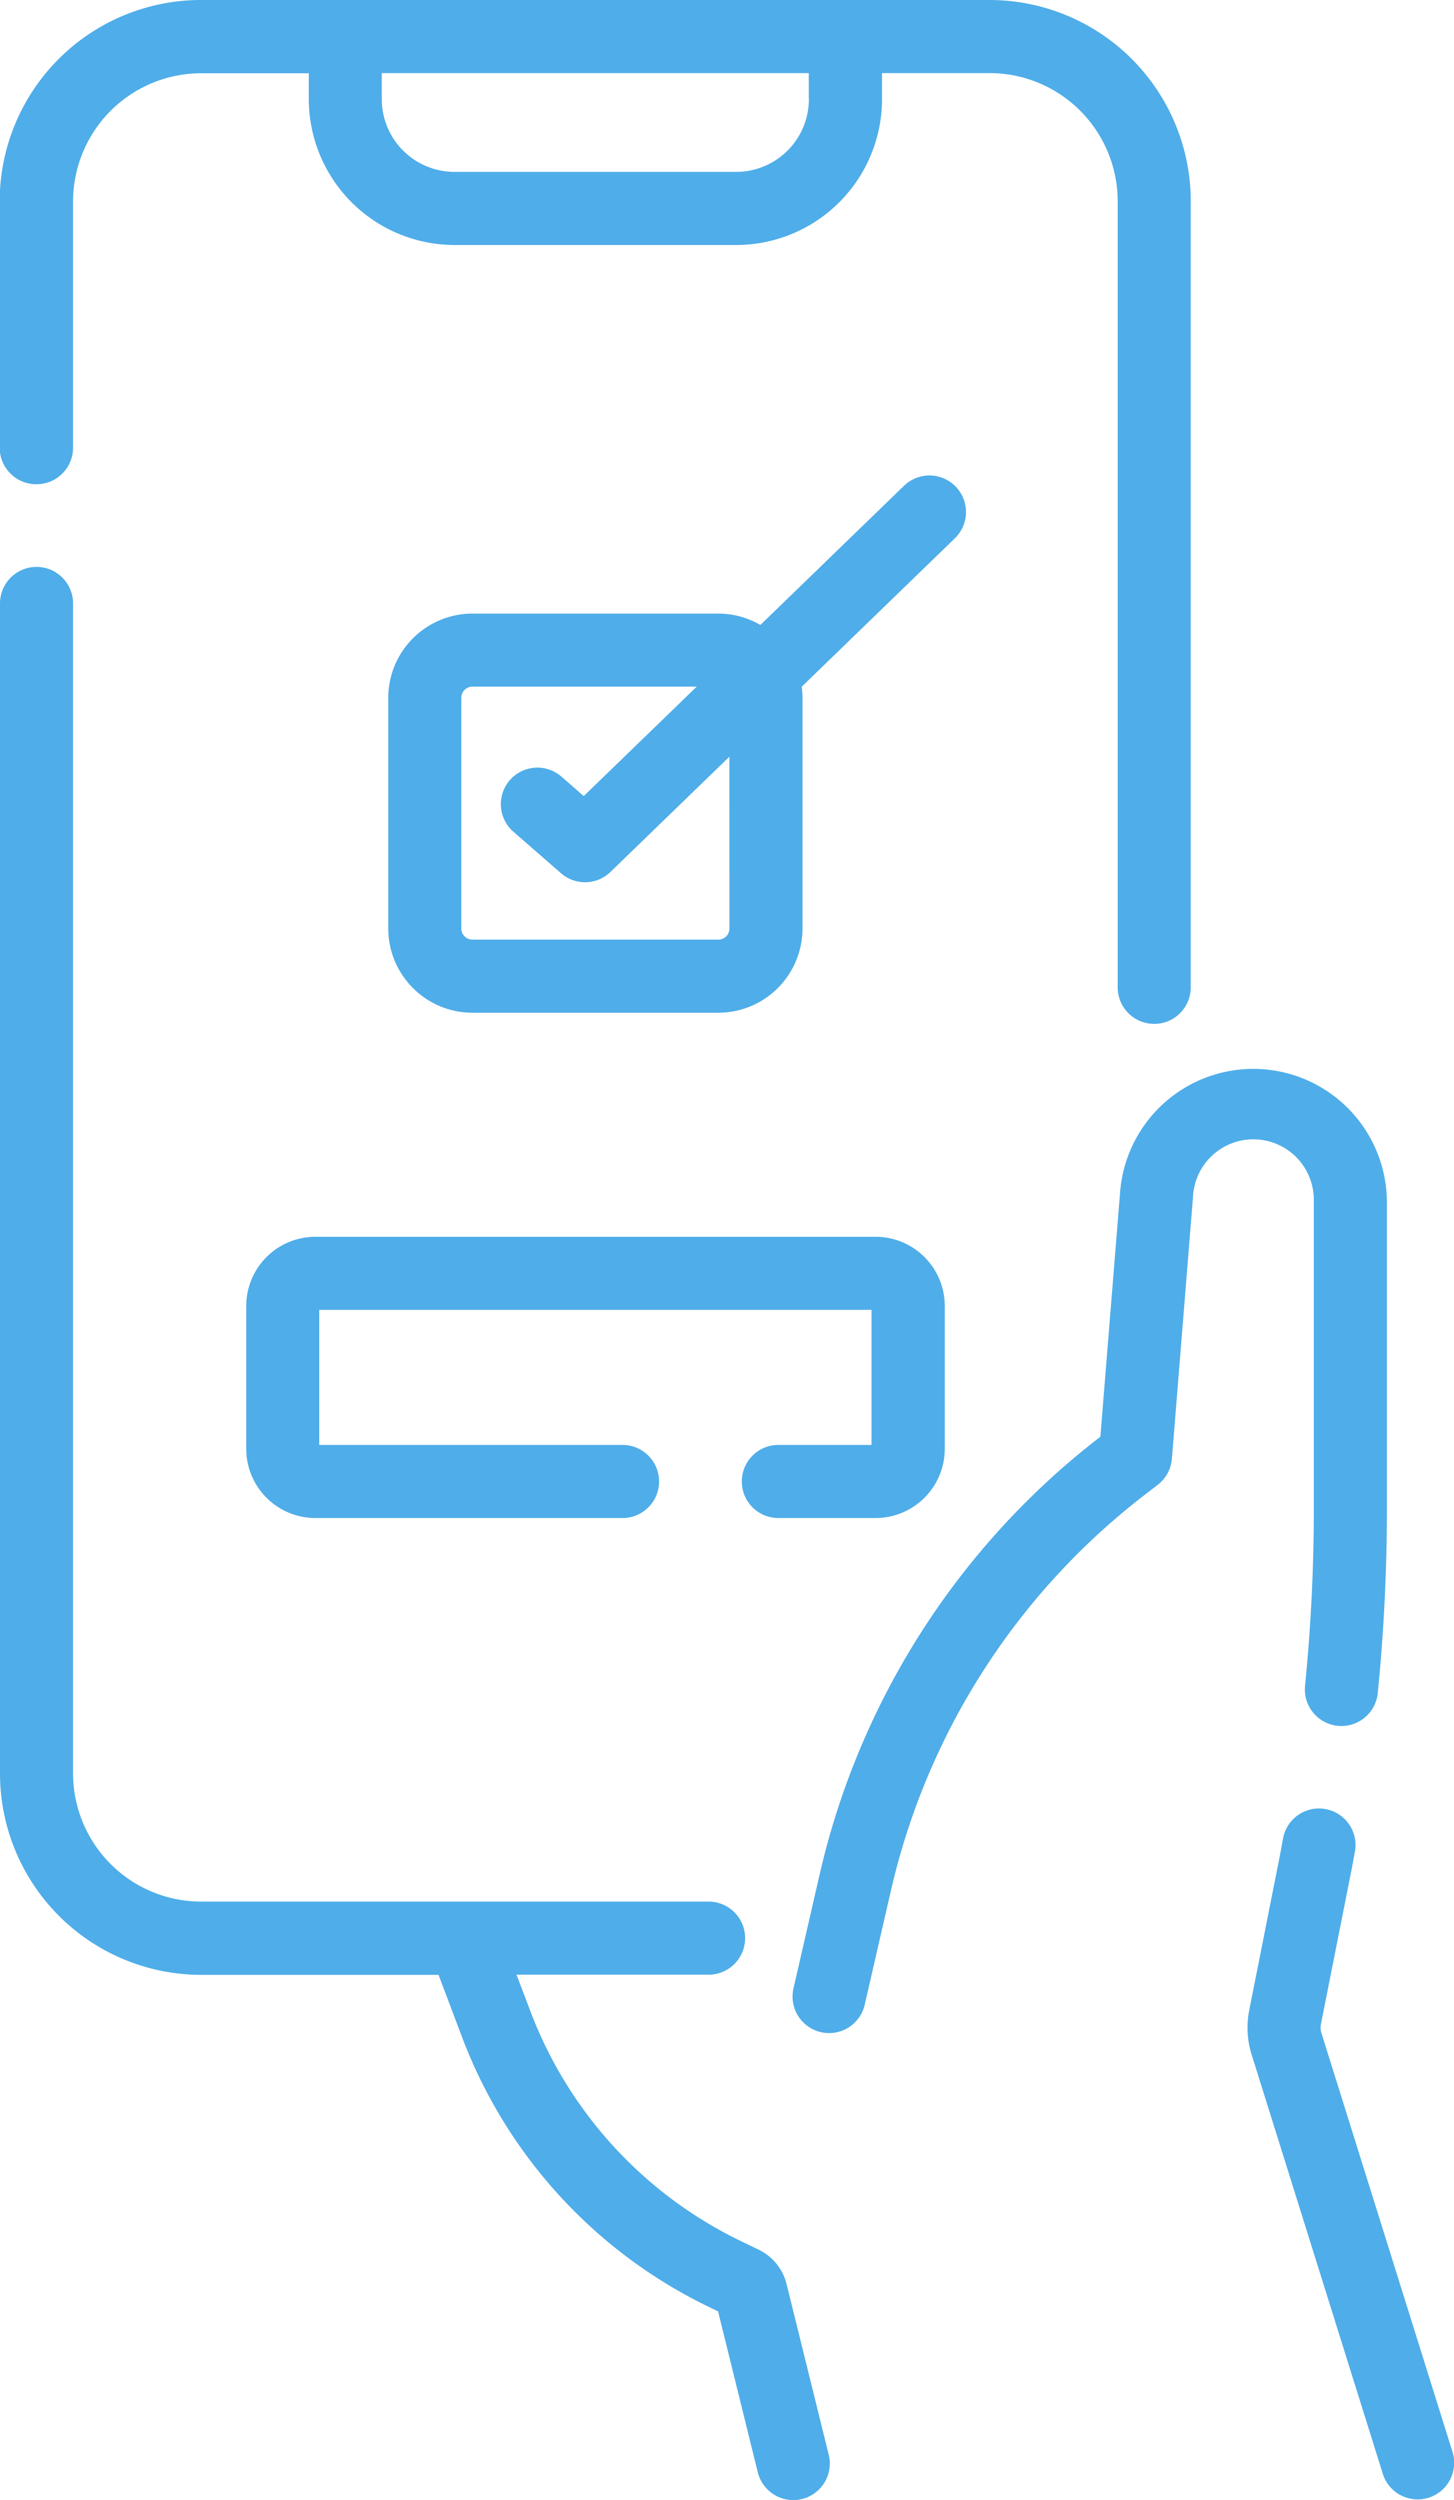 <svg xmlns="http://www.w3.org/2000/svg" width="43.337" height="74.486" viewBox="0 0 43.337 74.486">
  <g id="Group_1075" data-name="Group 1075" transform="translate(-107.255)">
    <path id="Path_3454" data-name="Path 3454" d="M369.423,390.267l-3.913-12.5a.51.51,0,0,1-.01-.241l.91-4.59c.023-.117.045-.234.066-.352l.037-.2a1.089,1.089,0,1,0-2.141-.4l-.039.213c-.019.106-.038.211-.059.317l-.91,4.59a2.7,2.7,0,0,0,.055,1.272l3.913,12.5a1.089,1.089,0,1,0,2.091-.608Z" transform="translate(-218.875 -317.211)" fill="#4fade9"/>
    <path id="Path_3455" data-name="Path 3455" d="M285.468,223.281v9.141c0,1.745-.088,3.515-.262,5.261a1.089,1.089,0,0,0,2.168.216c.181-1.817.272-3.66.272-5.476v-9.141a3.982,3.982,0,0,0-7.951-.32l-.589,7.3a22.913,22.913,0,0,0-8.362,13.018l-.785,3.417a1.089,1.089,0,1,0,2.123.488l.785-3.417a20.729,20.729,0,0,1,7.684-11.869l.258-.2a1.089,1.089,0,0,0,.429-.781l.628-7.789a1.8,1.8,0,0,1,3.6.145Z" transform="translate(-139.054 -187.454)" fill="#4fade9"/>
    <path id="Path_3456" data-name="Path 3456" d="M130.7,167.488a1.55,1.55,0,0,0-.834-1.027l-.513-.248a12.533,12.533,0,0,1-6.292-6.864l-.411-1.081h5.725a1.089,1.089,0,1,0,0-2.178H113.25a3.821,3.821,0,0,1-3.817-3.817V117.412a1.089,1.089,0,0,0-2.178,0v34.861a6,6,0,0,0,6,6h7.071l.7,1.854a14.7,14.7,0,0,0,7.382,8.052l.249.12,1.184,4.795a1.089,1.089,0,1,0,2.115-.522Z" transform="translate(0 -99.432)" fill="#4fade9"/>
    <path id="Path_3457" data-name="Path 3457" d="M108.344,14.428a1.089,1.089,0,0,0,1.089-1.089V6a3.821,3.821,0,0,1,3.817-3.817h3.209v.777A4.349,4.349,0,0,0,120.8,7.3h8.4a4.349,4.349,0,0,0,4.344-4.344V2.178h3.209A3.821,3.821,0,0,1,140.568,6V29.418a1.089,1.089,0,0,0,2.178,0V6a6,6,0,0,0-6-6h-23.5a6,6,0,0,0-6,6v7.344A1.089,1.089,0,0,0,108.344,14.428Zm23.02-11.473A2.168,2.168,0,0,1,129.2,5.121h-8.4a2.168,2.168,0,0,1-2.166-2.166V2.178h12.727v.777Z" fill="#4fade9"/>
    <path id="Path_3458" data-name="Path 3458" d="M173.644,259.972a1.089,1.089,0,0,0,0,2.178h2.9a2.063,2.063,0,0,0,2.06-2.06v-4.26a2.063,2.063,0,0,0-2.06-2.06h-16.7a2.063,2.063,0,0,0-2.06,2.06v4.26a2.063,2.063,0,0,0,2.06,2.06H169a1.089,1.089,0,1,0,0-2.178H159.96v-4.024h16.461v4.024Z" transform="translate(-43.19 -216.92)" fill="#4fade9"/>
    <path id="Path_3459" data-name="Path 3459" d="M203.859,97.9a1.089,1.089,0,0,0-1.54-.024l-4.281,4.147a2.49,2.49,0,0,0-1.253-.339h-7.329a2.512,2.512,0,0,0-2.509,2.509v6.875a2.512,2.512,0,0,0,2.509,2.509h7.329a2.512,2.512,0,0,0,2.509-2.509v-6.875a2.525,2.525,0,0,0-.024-.33l4.565-4.422a1.089,1.089,0,0,0,.025-1.54Zm-6.743,13.167a.331.331,0,0,1-.331.331h-7.329a.331.331,0,0,1-.331-.331v-6.875a.331.331,0,0,1,.331-.331h6.684l-3.366,3.26-.666-.58a1.089,1.089,0,0,0-1.431,1.643l1.42,1.237a1.089,1.089,0,0,0,1.473-.039l3.545-3.434Z" transform="translate(-68.12 -83.402)" fill="#4fade9"/>
  </g>
</svg>
